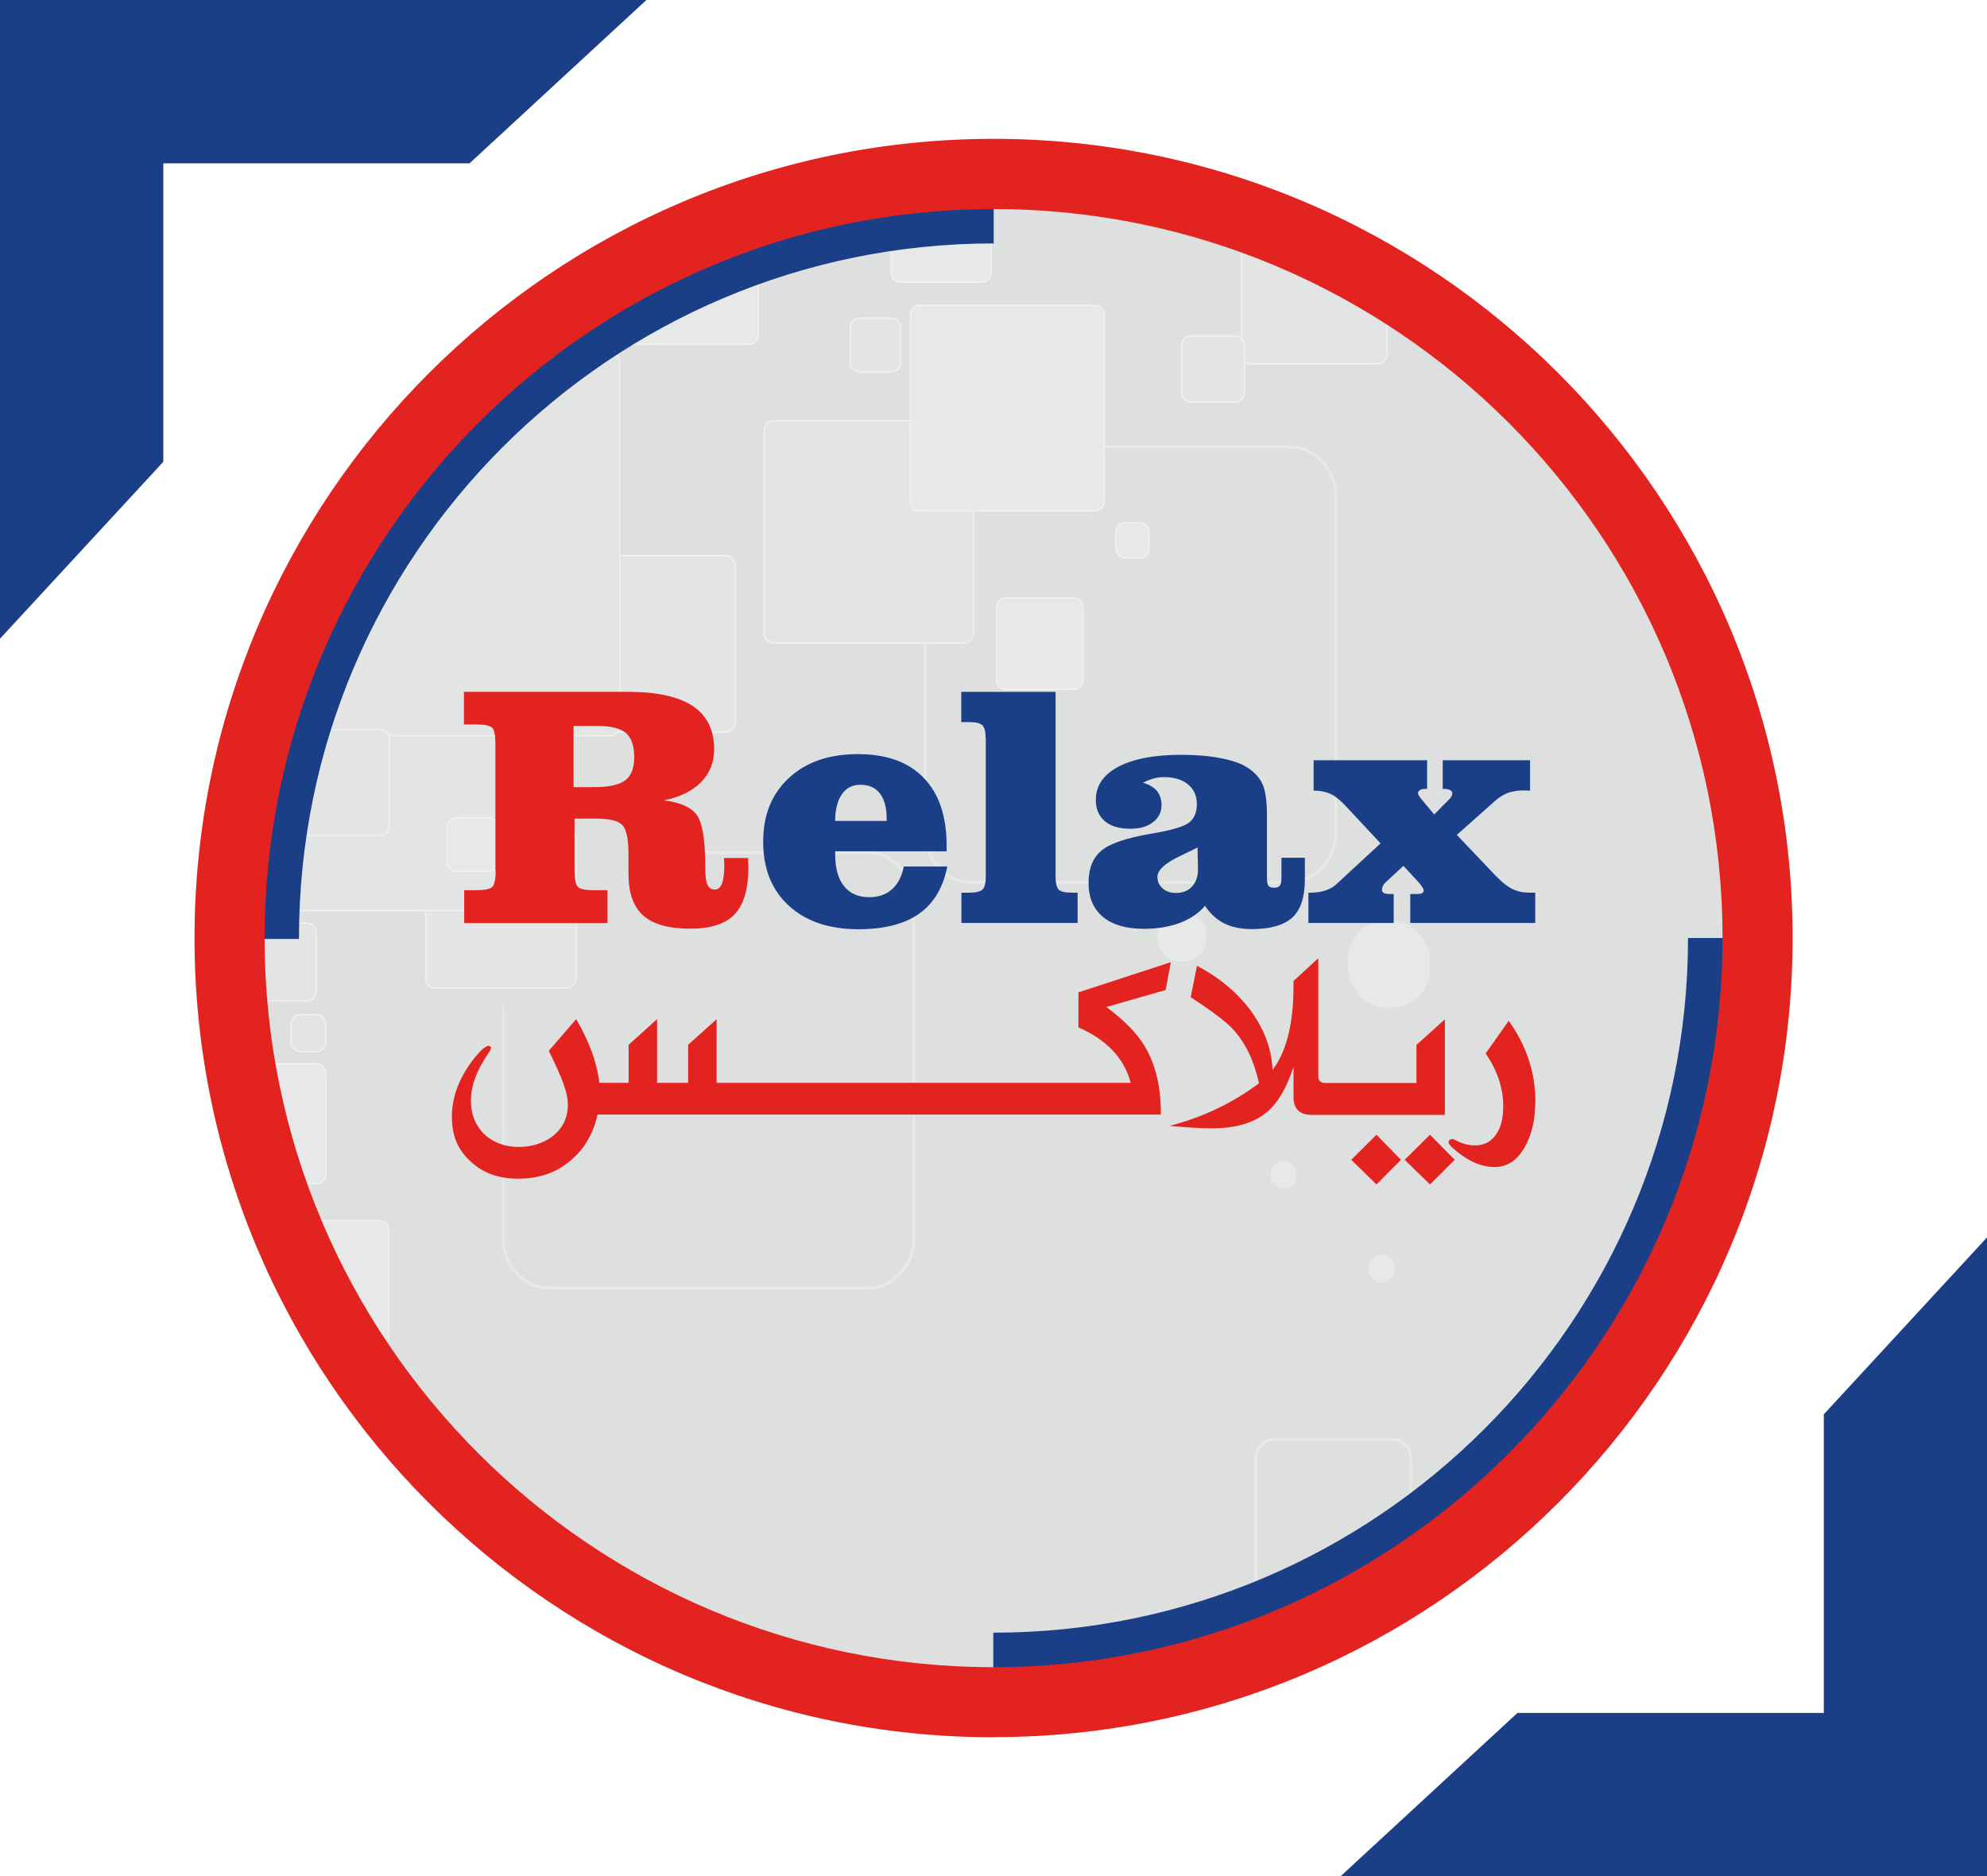 <?xml version="1.0" encoding="UTF-8" standalone="yes"?>
<svg id="Layer_2" data-name="Layer 2" xmlns="http://www.w3.org/2000/svg" xmlns:xlink="http://www.w3.org/1999/xlink" viewBox="0 0 145.15 137.04">
  <defs>
    <style>
      .cls-1 {
        filter: url(#drop-shadow-10);
      }

      .cls-2 {
        filter: url(#drop-shadow-14);
      }

      .cls-3 {
        filter: url(#drop-shadow-7);
      }

      .cls-4 {
        fill: #dee0df;
      }

      .cls-5 {
        filter: url(#drop-shadow-21);
      }

      .cls-6 {
        opacity: .6;
      }

      .cls-7 {
        filter: url(#drop-shadow-4);
      }

      .cls-8 {
        filter: url(#drop-shadow-8);
      }

      .cls-9 {
        filter: url(#drop-shadow-15);
      }

      .cls-10 {
        filter: url(#drop-shadow-17);
      }

      .cls-11 {
        filter: url(#drop-shadow-3);
      }

      .cls-12 {
        filter: url(#drop-shadow-11);
      }

      .cls-13 {
        filter: url(#drop-shadow-1);
      }

      .cls-14 {
        clip-path: url(#clippath-1);
      }

      .cls-15 {
        filter: url(#drop-shadow-6);
      }

      .cls-16 {
        fill: #1b3f87;
      }

      .cls-17 {
        filter: url(#drop-shadow-20);
      }

      .cls-18 {
        fill: #e5e7e6;
      }

      .cls-19 {
        filter: url(#drop-shadow-5);
      }

      .cls-20 {
        fill: #fbfbfb;
      }

      .cls-21 {
        filter: url(#drop-shadow-2);
      }

      .cls-22 {
        clip-path: url(#clippath);
      }

      .cls-23 {
        fill: none;
      }

      .cls-24 {
        filter: url(#drop-shadow-16);
      }

      .cls-25 {
        filter: url(#drop-shadow-18);
      }

      .cls-26 {
        filter: url(#drop-shadow-9);
      }

      .cls-27 {
        filter: url(#drop-shadow-13);
      }

      .cls-28 {
        filter: url(#drop-shadow-19);
      }

      .cls-29 {
        fill: #e32320;
      }

      .cls-30 {
        filter: url(#drop-shadow-12);
      }

      .cls-31 {
        fill: #edefee;
      }
    </style>
    <clipPath id="clippath">
      <circle class="cls-23" cx="72.58" cy="68.52" r="56.29"/>
    </clipPath>
    <clipPath id="clippath-1">
      <rect class="cls-23" x="12.34" y="8.28" width="120.97" height="120.53"/>
    </clipPath>
    <filter id="drop-shadow-1" filterUnits="userSpaceOnUse">
      <feOffset dx="-4.56" dy="3"/>
      <feGaussianBlur result="blur" stdDeviation="5"/>
      <feFlood flood-color="#1a1851" flood-opacity=".2"/>
      <feComposite in2="blur" operator="in"/>
      <feComposite in="SourceGraphic"/>
    </filter>
    <filter id="drop-shadow-2" filterUnits="userSpaceOnUse">
      <feOffset dx="-4.56" dy="3"/>
      <feGaussianBlur result="blur-2" stdDeviation="5"/>
      <feFlood flood-color="#1a1851" flood-opacity=".2"/>
      <feComposite in2="blur-2" operator="in"/>
      <feComposite in="SourceGraphic"/>
    </filter>
    <filter id="drop-shadow-3" filterUnits="userSpaceOnUse">
      <feOffset dx="-4.56" dy="3"/>
      <feGaussianBlur result="blur-3" stdDeviation="5"/>
      <feFlood flood-color="#1a1851" flood-opacity=".2"/>
      <feComposite in2="blur-3" operator="in"/>
      <feComposite in="SourceGraphic"/>
    </filter>
    <filter id="drop-shadow-4" filterUnits="userSpaceOnUse">
      <feOffset dx="-4.56" dy="3"/>
      <feGaussianBlur result="blur-4" stdDeviation="5"/>
      <feFlood flood-color="#1a1851" flood-opacity=".2"/>
      <feComposite in2="blur-4" operator="in"/>
      <feComposite in="SourceGraphic"/>
    </filter>
    <filter id="drop-shadow-5" filterUnits="userSpaceOnUse">
      <feOffset dx="-8.53" dy="8.53"/>
      <feGaussianBlur result="blur-5" stdDeviation="13.64"/>
      <feFlood flood-color="#1a1851" flood-opacity=".3"/>
      <feComposite in2="blur-5" operator="in"/>
      <feComposite in="SourceGraphic"/>
    </filter>
    <filter id="drop-shadow-6" filterUnits="userSpaceOnUse">
      <feOffset dx="-4.56" dy="3"/>
      <feGaussianBlur result="blur-6" stdDeviation="5"/>
      <feFlood flood-color="#1a1851" flood-opacity=".2"/>
      <feComposite in2="blur-6" operator="in"/>
      <feComposite in="SourceGraphic"/>
    </filter>
    <filter id="drop-shadow-7" filterUnits="userSpaceOnUse">
      <feOffset dx="-4.56" dy="3"/>
      <feGaussianBlur result="blur-7" stdDeviation="5"/>
      <feFlood flood-color="#1a1851" flood-opacity=".2"/>
      <feComposite in2="blur-7" operator="in"/>
      <feComposite in="SourceGraphic"/>
    </filter>
    <filter id="drop-shadow-8" filterUnits="userSpaceOnUse">
      <feOffset dx="-4.56" dy="3"/>
      <feGaussianBlur result="blur-8" stdDeviation="5"/>
      <feFlood flood-color="#1a1851" flood-opacity=".2"/>
      <feComposite in2="blur-8" operator="in"/>
      <feComposite in="SourceGraphic"/>
    </filter>
    <filter id="drop-shadow-9" filterUnits="userSpaceOnUse">
      <feOffset dx="-4.56" dy="3"/>
      <feGaussianBlur result="blur-9" stdDeviation="5"/>
      <feFlood flood-color="#1a1851" flood-opacity=".2"/>
      <feComposite in2="blur-9" operator="in"/>
      <feComposite in="SourceGraphic"/>
    </filter>
    <filter id="drop-shadow-10" filterUnits="userSpaceOnUse">
      <feOffset dx="-4.56" dy="3"/>
      <feGaussianBlur result="blur-10" stdDeviation="5"/>
      <feFlood flood-color="#1a1851" flood-opacity=".2"/>
      <feComposite in2="blur-10" operator="in"/>
      <feComposite in="SourceGraphic"/>
    </filter>
    <filter id="drop-shadow-11" filterUnits="userSpaceOnUse">
      <feOffset dx="-4.56" dy="3"/>
      <feGaussianBlur result="blur-11" stdDeviation="5"/>
      <feFlood flood-color="#1a1851" flood-opacity=".2"/>
      <feComposite in2="blur-11" operator="in"/>
      <feComposite in="SourceGraphic"/>
    </filter>
    <filter id="drop-shadow-12" filterUnits="userSpaceOnUse">
      <feOffset dx="-3" dy="3"/>
      <feGaussianBlur result="blur-12" stdDeviation="2"/>
      <feFlood flood-color="#1a1851" flood-opacity=".2"/>
      <feComposite in2="blur-12" operator="in"/>
      <feComposite in="SourceGraphic"/>
    </filter>
    <filter id="drop-shadow-13" filterUnits="userSpaceOnUse">
      <feOffset dx="-4.56" dy="3"/>
      <feGaussianBlur result="blur-13" stdDeviation="5"/>
      <feFlood flood-color="#1a1851" flood-opacity=".2"/>
      <feComposite in2="blur-13" operator="in"/>
      <feComposite in="SourceGraphic"/>
    </filter>
    <filter id="drop-shadow-14" filterUnits="userSpaceOnUse">
      <feOffset dx="-3" dy="3"/>
      <feGaussianBlur result="blur-14" stdDeviation="2"/>
      <feFlood flood-color="#1a1851" flood-opacity=".2"/>
      <feComposite in2="blur-14" operator="in"/>
      <feComposite in="SourceGraphic"/>
    </filter>
    <filter id="drop-shadow-15" filterUnits="userSpaceOnUse">
      <feOffset dx="-4.56" dy="3"/>
      <feGaussianBlur result="blur-15" stdDeviation="5"/>
      <feFlood flood-color="#1a1851" flood-opacity=".2"/>
      <feComposite in2="blur-15" operator="in"/>
      <feComposite in="SourceGraphic"/>
    </filter>
    <filter id="drop-shadow-16" filterUnits="userSpaceOnUse">
      <feOffset dx="-4.56" dy="3"/>
      <feGaussianBlur result="blur-16" stdDeviation="5"/>
      <feFlood flood-color="#1a1851" flood-opacity=".2"/>
      <feComposite in2="blur-16" operator="in"/>
      <feComposite in="SourceGraphic"/>
    </filter>
    <filter id="drop-shadow-17" filterUnits="userSpaceOnUse">
      <feOffset dx="-4.56" dy="3"/>
      <feGaussianBlur result="blur-17" stdDeviation="5"/>
      <feFlood flood-color="#1a1851" flood-opacity=".2"/>
      <feComposite in2="blur-17" operator="in"/>
      <feComposite in="SourceGraphic"/>
    </filter>
    <filter id="drop-shadow-18" filterUnits="userSpaceOnUse">
      <feOffset dx="-3" dy="3"/>
      <feGaussianBlur result="blur-18" stdDeviation="2"/>
      <feFlood flood-color="#1a1851" flood-opacity=".2"/>
      <feComposite in2="blur-18" operator="in"/>
      <feComposite in="SourceGraphic"/>
    </filter>
    <filter id="drop-shadow-19" filterUnits="userSpaceOnUse">
      <feOffset dx="-4.56" dy="6"/>
      <feGaussianBlur result="blur-19" stdDeviation="5"/>
      <feFlood flood-color="#1a1851" flood-opacity=".2"/>
      <feComposite in2="blur-19" operator="in"/>
      <feComposite in="SourceGraphic"/>
    </filter>
    <filter id="drop-shadow-20" filterUnits="userSpaceOnUse">
      <feOffset dx="-3" dy="3"/>
      <feGaussianBlur result="blur-20" stdDeviation="2"/>
      <feFlood flood-color="#1a1851" flood-opacity=".2"/>
      <feComposite in2="blur-20" operator="in"/>
      <feComposite in="SourceGraphic"/>
    </filter>
    <filter id="drop-shadow-21" filterUnits="userSpaceOnUse">
      <feOffset dx="-4.56" dy="6"/>
      <feGaussianBlur result="blur-21" stdDeviation="5"/>
      <feFlood flood-color="#1a1851" flood-opacity=".2"/>
      <feComposite in2="blur-21" operator="in"/>
      <feComposite in="SourceGraphic"/>
    </filter>
  </defs>
  <g id="Layer_1-2" data-name="Layer 1">
    <g>
      <g class="cls-22">
        <g>
          <polygon class="cls-4" points="12.34 8.28 133.31 8.28 133.31 128.81 133.31 128.81 12.34 128.81 12.34 128.81 12.34 8.28 12.34 8.28"/>
          <g class="cls-6">
            <g class="cls-14">
              <g>
                <rect class="cls-4" x="110.04" y="99.97" width="5.98" height="6.34" rx="2.79" ry="2.79" transform="translate(226.07 206.28) rotate(-180)"/>
                <rect class="cls-31" x="98.48" y="67.24" width="5.98" height="6.34" rx="2.79" ry="2.79" transform="translate(202.94 140.83) rotate(-180)"/>
                <rect class="cls-4" x="99.93" y="82.3" width="8.12" height="8.61" rx="3.79" ry="3.79" transform="translate(207.98 173.21) rotate(180)"/>
                <rect class="cls-4" x="110.35" y="85.09" width="8.12" height="8.61" rx="3.79" ry="3.79" transform="translate(228.81 178.79) rotate(-180)"/>
                <rect class="cls-4" x="108.22" y="54.55" width="8.12" height="8.61" rx="3.79" ry="3.79" transform="translate(224.55 117.71) rotate(-180)"/>
                <rect class="cls-4" x="71.89" y="98.83" width="8.12" height="8.61" rx="3.79" ry="3.79" transform="translate(151.89 206.28) rotate(180)"/>
                <rect class="cls-31" x="23.51" y="100.45" width="8.12" height="8.61" rx="3.79" ry="3.79" transform="translate(55.14 209.52) rotate(-180)"/>
                <rect class="cls-4" x="77.3" y="112.52" width="1.9" height="2.01" rx=".89" ry=".89" transform="translate(156.5 227.06) rotate(180)"/>
                <rect class="cls-31" x="99.96" y="91.63" width="1.9" height="2.01" rx=".89" ry=".89" transform="translate(201.82 185.28) rotate(180)"/>
                <rect class="cls-31" x="92.82" y="84.82" width="1.9" height="2.01" rx=".89" ry=".89" transform="translate(187.53 171.64) rotate(-180)"/>
                <rect class="cls-4" x="97.03" y="106.11" width="1.9" height="2.01" rx=".89" ry=".89" transform="translate(195.96 214.22) rotate(180)"/>
                <rect class="cls-4" x="91.59" y="86.35" width=".97" height="1.03" rx=".45" ry=".45" transform="translate(184.15 173.73) rotate(-180)"/>
                <rect class="cls-4" x="95.26" y="107.58" width=".97" height="1.03" rx=".45" ry=".45" transform="translate(191.48 216.19) rotate(180)"/>
                <rect class="cls-4" x="90.07" y="113.94" width=".97" height="1.03" rx=".45" ry=".45" transform="translate(181.1 228.91) rotate(180)"/>
                <rect class="cls-4" x="100.98" y="79.62" width=".97" height="1.03" rx=".45" ry=".45" transform="translate(202.94 160.26) rotate(180)"/>
                <rect class="cls-4" x="81.22" y="110.7" width="3.87" height="4.11" rx="1.81" ry="1.81" transform="translate(166.32 225.5) rotate(-180)"/>
                <rect class="cls-4" x="80.09" y="86.05" width="1.9" height="2.01" rx=".89" ry=".89" transform="translate(162.07 174.11) rotate(180)"/>
                <rect class="cls-4" x="103.99" y="58.93" width="1.9" height="2.01" rx=".89" ry=".89" transform="translate(209.87 119.87) rotate(180)"/>
                <rect class="cls-4" x="81.98" y="91.63" width="3.87" height="4.11" rx="1.81" ry="1.81" transform="translate(167.84 187.36) rotate(-180)"/>
                <path class="cls-31" d="m101.78,117.25h-8.76c-.76,0-1.37-.65-1.37-1.45v-9.29c0-.8.61-1.45,1.37-1.45h8.76c.76,0,1.37.65,1.37,1.45v9.29c0,.8-.61,1.45-1.37,1.45Zm-8.76-12c-.65,0-1.18.56-1.18,1.26v9.29c0,.69.53,1.26,1.18,1.26h8.76c.65,0,1.18-.56,1.18-1.26v-9.29c0-.69-.53-1.26-1.18-1.26h-8.76Z"/>
                <path class="cls-4" d="m63.99,119.86h-8.76c-.76,0-1.37-.65-1.37-1.45v-9.29c0-.8.61-1.45,1.37-1.45h8.76c.76,0,1.37.65,1.37,1.45v9.29c0,.8-.61,1.45-1.37,1.45Zm-8.76-12c-.65,0-1.18.56-1.18,1.26v9.29c0,.69.53,1.26,1.18,1.26h8.76c.65,0,1.18-.56,1.18-1.26v-9.29c0-.69-.53-1.26-1.18-1.26h-8.76Z"/>
                <path class="cls-4" d="m98.34,101.58h-5.59c-.5,0-.91-.43-.91-.96v-5.93c0-.53.41-.96.91-.96h5.59c.5,0,.91.43.91.96v5.93c0,.53-.41.96-.91.96Zm-5.59-7.66c-.4,0-.72.34-.72.77v5.93c0,.42.32.77.72.77h5.59c.4,0,.72-.34.72-.77v-5.93c0-.42-.32-.77-.72-.77h-5.59Z"/>
                <path class="cls-4" d="m109.53,84.06h-5.59c-.5,0-.91-.43-.91-.96v-5.93c0-.53.41-.96.91-.96h5.59c.5,0,.91.43.91.96v5.93c0,.53-.41.96-.91.96Zm-5.59-7.66c-.4,0-.72.34-.72.76v5.93c0,.42.32.76.72.76h5.59c.4,0,.72-.34.72-.76v-5.93c0-.42-.32-.76-.72-.76h-5.59Z"/>
                <path class="cls-4" d="m105.86,57.52h-5.59c-.5,0-.91-.43-.91-.96v-5.93c0-.53.41-.96.91-.96h5.59c.5,0,.91.43.91.96v5.93c0,.53-.41.96-.91.96Zm-5.59-7.66c-.4,0-.72.34-.72.76v5.93c0,.42.32.76.72.76h5.59c.4,0,.72-.34.72-.76v-5.93c0-.42-.32-.76-.72-.76h-5.59Z"/>
                <path class="cls-31" d="m63.37,94.18h-23.21c-1.92,0-3.48-1.65-3.48-3.69v-24.62c0-2.03,1.56-3.69,3.48-3.69h23.21c1.92,0,3.48,1.65,3.48,3.69v24.62c0,2.03-1.56,3.69-3.48,3.69Zm-23.21-31.8c-1.81,0-3.29,1.57-3.29,3.49v24.62c0,1.92,1.48,3.49,3.29,3.49h23.21c1.81,0,3.29-1.57,3.29-3.49v-24.62c0-1.92-1.48-3.49-3.29-3.49h-23.21Z"/>
                <path class="cls-31" d="m94.18,64.54h-23.21c-1.92,0-3.48-1.65-3.48-3.69v-24.62c0-2.03,1.56-3.69,3.48-3.69h23.21c1.92,0,3.48,1.65,3.48,3.69v24.62c0,2.03-1.56,3.69-3.48,3.69Zm-23.21-31.8c-1.81,0-3.29,1.57-3.29,3.49v24.62c0,1.92,1.48,3.49,3.29,3.49h23.21c1.81,0,3.29-1.57,3.29-3.49v-24.62c0-1.92-1.48-3.49-3.29-3.49h-23.21Z"/>
                <path class="cls-4" d="m111.54,117.09h-5.59c-.5,0-.91-.43-.91-.96v-5.93c0-.53.41-.96.91-.96h5.59c.5,0,.91.43.91.96v5.93c0,.53-.41.96-.91.96Zm-5.59-7.66c-.4,0-.72.34-.72.77v5.93c0,.42.32.77.72.77h5.59c.4,0,.72-.34.72-.77v-5.93c0-.42-.32-.77-.72-.77h-5.59Z"/>
                <path class="cls-4" d="m81.96,115.91h-1.47c-.17,0-.31-.15-.31-.33v-1.56c0-.18.14-.33.31-.33h1.47c.17,0,.31.15.31.33v1.56c0,.18-.14.33-.31.33Zm-1.47-2.01c-.07,0-.12.06-.12.13v1.56c0,.07.05.13.12.13h1.47c.07,0,.12-.06.12-.13v-1.56c0-.07-.05-.13-.12-.13h-1.47Z"/>
                <path class="cls-4" d="m82.72,96.84h-1.47c-.17,0-.31-.15-.31-.33v-1.56c0-.18.14-.33.31-.33h1.47c.17,0,.31.15.31.33v1.56c0,.18-.14.33-.31.33Zm-1.47-2.01c-.07,0-.12.06-.12.13v1.56c0,.07.05.13.12.13h1.47c.07,0,.12-.06.12-.13v-1.56c0-.07-.05-.13-.12-.13h-1.47Z"/>
              </g>
              <g>
                <g>
                  <rect class="cls-4" x="16.29" y="30.94" width="11.19" height="11.87" rx="5.23" ry="5.23"/>
                  <rect class="cls-4" x="35.79" y="61.16" width="15.2" height="16.12" rx="7.1" ry="7.1"/>
                  <rect class="cls-4" x="16.3" y="56.69" width="15.2" height="16.12" rx="7.1" ry="7.1"/>
                  <rect class="cls-4" x="89.77" y="16.96" width="3.55" height="3.76" rx="1.66" ry="1.66"/>
                  <rect class="cls-4" x="47.38" y="56.04" width="3.55" height="3.76" rx="1.66" ry="1.66"/>
                  <rect class="cls-4" x="52.86" y="28.97" width="3.55" height="3.76" rx="1.66" ry="1.66"/>
                  <rect class="cls-4" x="57.92" y="28.04" width="1.82" height="1.93" rx=".85" ry=".85"/>
                  <rect class="cls-4" x="67.63" y="16.14" width="1.82" height="1.93" rx=".85" ry=".85"/>
                  <rect class="cls-4" x="47.19" y="80.37" width="1.82" height="1.93" rx=".85" ry=".85"/>
                  <rect class="cls-4" x="78.74" y="16.45" width="7.25" height="7.69" rx="3.38" ry="3.38"/>
                  <rect class="cls-31" x="84.56" y="66.49" width="3.55" height="3.76" rx="1.66" ry="1.66"/>
                  <path class="cls-4" d="m63.9,34.7h-16.39c-1.41,0-2.56-1.22-2.56-2.72V14.59c0-1.5,1.15-2.72,2.56-2.72h16.39c1.41,0,2.56,1.22,2.56,2.72v17.38c0,1.5-1.15,2.72-2.56,2.72Zm-16.39-22.45c-1.22,0-2.21,1.05-2.21,2.35v17.38c0,1.29.99,2.35,2.21,2.35h16.39c1.22,0,2.21-1.05,2.21-2.35V14.59c0-1.29-.99-2.35-2.21-2.35h-16.39Z"/>
                  <path class="cls-4" d="m64.41,55.89h-10.46c-.94,0-1.7-.81-1.7-1.8v-11.09c0-.99.76-1.8,1.7-1.8h10.46c.94,0,1.7.81,1.7,1.8v11.09c0,.99-.76,1.8-1.7,1.8Zm-10.46-14.32c-.74,0-1.35.64-1.35,1.43v11.09c0,.79.61,1.43,1.35,1.43h10.46c.74,0,1.35-.64,1.35-1.43v-11.09c0-.79-.61-1.43-1.35-1.43h-10.46Z"/>
                  <path class="cls-4" d="m34.48,92.11h-10.46c-.94,0-1.7-.81-1.7-1.8v-11.09c0-.99.76-1.8,1.7-1.8h10.46c.94,0,1.7.81,1.7,1.8v11.09c0,.99-.76,1.8-1.7,1.8Zm-10.46-14.32c-.74,0-1.35.64-1.35,1.43v11.09c0,.79.61,1.43,1.35,1.43h10.46c.74,0,1.35-.64,1.35-1.43v-11.09c0-.79-.61-1.43-1.35-1.43h-10.46Z"/>
                  <path class="cls-4" d="m39.07,112.73h-10.46c-.94,0-1.7-.81-1.7-1.8v-11.09c0-.99.76-1.8,1.7-1.8h10.46c.94,0,1.7.81,1.7,1.8v11.09c0,.99-.76,1.8-1.7,1.8Zm-10.46-14.32c-.74,0-1.35.64-1.35,1.43v11.09c0,.79.61,1.43,1.35,1.43h10.46c.74,0,1.35-.64,1.35-1.43v-11.09c0-.79-.61-1.43-1.35-1.43h-10.46Z"/>
                  <path class="cls-4" d="m87.36,18.52h-2.75c-.32,0-.57-.27-.57-.61v-2.91c0-.34.26-.61.57-.61h2.75c.32,0,.57.27.57.61v2.91c0,.34-.26.61-.57.61Zm-2.75-3.76c-.12,0-.23.11-.23.24v2.91c0,.13.1.24.23.24h2.75c.12,0,.23-.11.23-.24v-2.91c0-.13-.1-.24-.23-.24h-2.75Z"/>
                  <path class="cls-4" d="m85.94,54.2h-2.75c-.32,0-.57-.27-.57-.61v-2.91c0-.34.26-.61.57-.61h2.75c.32,0,.57.27.57.61v2.91c0,.34-.26.61-.57.61Zm-2.75-3.76c-.12,0-.23.11-.23.24v2.91c0,.13.1.24.23.24h2.75c.12,0,.23-.11.23-.24v-2.91c0-.13-.1-.24-.23-.24h-2.75Z"/>
                </g>
                <g class="cls-13">
                  <path class="cls-18" d="m75.01,44h-13.97c-.39,0-.71-.34-.71-.75v-14.81c0-.42.32-.75.71-.75h13.97c.39,0,.71.34.71.75v14.81c0,.41-.32.75-.71.75Z"/>
                  <path class="cls-20" d="m75.01,27.69h-13.97c-.39,0-.71.34-.71.75v14.81c0,.42.32.75.71.75h13.97c.39,0,.71-.34.71-.75v-14.81c0-.42-.32-.75-.71-.75Zm.62,15.56c0,.36-.28.65-.62.65h-13.97c-.34,0-.62-.29-.62-.65v-14.81c0-.36.28-.65.62-.65h13.97c.34,0,.62.29.62.65v14.81Z"/>
                </g>
                <g class="cls-21">
                  <path class="cls-18" d="m35.62,68.47v-10.23c0-.42.32-.75.71-.75h9.64c.39,0,.71.34.71.75v10.23c0,.42-.32.75-.71.75h-9.64c-.39,0-.71-.34-.71-.75Z"/>
                  <path class="cls-20" d="m46.68,68.47v-10.23c0-.42-.32-.75-.71-.75h-9.64c-.39,0-.71.34-.71.75v10.23c0,.42.32.75.71.75h9.64c.39,0,.71-.34.71-.75Zm-10.97,0v-10.23c0-.36.28-.65.62-.65h9.64c.34,0,.62.29.62.65v10.23c0,.36-.28.65-.62.65h-9.64c-.34,0-.62-.29-.62-.65Z"/>
                </g>
                <g class="cls-11">
                  <path class="cls-18" d="m43.34,63.57h-20.38c-.39,0-.71-.34-.71-.75v-21.62c0-.42.32-.75.71-.75h20.38c.39,0,.71.34.71.75v21.62c0,.42-.32.75-.71.75Z"/>
                  <path class="cls-20" d="m43.34,40.44h-20.38c-.39,0-.71.34-.71.75v21.62c0,.42.32.75.71.75h20.38c.39,0,.71-.34.71-.75v-21.62c0-.42-.32-.75-.71-.75Zm.62,22.37c0,.36-.28.65-.62.65h-20.38c-.34,0-.62-.29-.62-.65v-21.62c0-.36.28-.65.62-.65h20.38c.34,0,.62.29.62.65v21.62Z"/>
                </g>
                <g class="cls-7">
                  <path class="cls-18" d="m57.6,50.51h-10.81c-.39,0-.71-.34-.71-.75v-11.47c0-.42.32-.75.71-.75h10.81c.39,0,.71.34.71.75v11.47c0,.42-.32.75-.71.75Z"/>
                  <path class="cls-20" d="m57.6,37.54h-10.81c-.39,0-.71.34-.71.75v11.47c0,.42.32.75.71.75h10.81c.39,0,.71-.34.71-.75v-11.47c0-.42-.32-.75-.71-.75Zm.62,12.22c0,.36-.28.65-.62.65h-10.81c-.34,0-.62-.29-.62-.65v-11.47c0-.36.28-.65.62-.65h10.81c.34,0,.62.29.62.65v11.47Z"/>
                </g>
                <g class="cls-19">
                  <path class="cls-18" d="m28.06,17.17h25.07c.39,0,.71.34.71.75v26.58c0,.42-.32.75-.71.75h-25.07c-.39,0-.71-.34-.71-.75v-26.58c0-.42.32-.75.71-.75Z"/>
                  <path class="cls-20" d="m53.13,17.17h-25.07c-.39,0-.71.34-.71.75v26.58c0,.42.32.75.71.75h25.07c.39,0,.71-.34.71-.75v-26.58c0-.42-.32-.75-.71-.75Zm.62,27.34c0,.36-.28.65-.62.65h-25.07c-.34,0-.62-.29-.62-.65v-26.58c0-.36.28-.65.62-.65h25.07c.34,0,.62.29.62.65v26.58Z"/>
                </g>
                <g class="cls-15">
                  <path class="cls-31" d="m20.06,82.75v-7.35c0-.42.32-.75.71-.75h6.93c.39,0,.71.34.71.75v7.35c0,.42-.32.75-.71.75h-6.93c-.39,0-.71-.34-.71-.75Z"/>
                  <path class="cls-20" d="m27.69,74.66h-6.93c-.39,0-.71.34-.71.75v7.35c0,.42.32.75.71.75h6.93c.39,0,.71-.34.71-.75v-7.35c0-.42-.32-.75-.71-.75Zm.62,8.1c0,.36-.28.65-.62.65h-6.93c-.34,0-.62-.29-.62-.65v-7.35c0-.36.28-.65.62-.65h6.93c.34,0,.62.29.62.65v7.35Z"/>
                </g>
                <g class="cls-3">
                  <path class="cls-18" d="m26.99,70.16h-4.04c-.39,0-.71-.34-.71-.75v-4.28c0-.41.32-.75.71-.75h4.04c.39,0,.71.34.71.75v4.28c0,.42-.32.75-.71.75Z"/>
                  <path class="cls-20" d="m26.99,64.38h-4.04c-.39,0-.71.34-.71.75v4.28c0,.42.32.75.71.75h4.04c.39,0,.71-.34.71-.75v-4.28c0-.42-.32-.75-.71-.75Zm.62,5.04c0,.36-.28.65-.62.65h-4.04c-.34,0-.62-.29-.62-.65v-4.28c0-.36.28-.65.62-.65h4.04c.34,0,.62.29.62.65v4.28Z"/>
                </g>
                <g class="cls-8">
                  <path class="cls-31" d="m32.29,95.39h-7.33c-.39,0-.71-.34-.71-.75v-7.78c0-.42.32-.75.71-.75h7.33c.39,0,.71.34.71.75v7.78c0,.42-.32.75-.71.75Z"/>
                  <path class="cls-20" d="m32.29,86.11h-7.33c-.39,0-.71.34-.71.75v7.78c0,.42.32.75.71.75h7.33c.39,0,.71-.34.71-.75v-7.78c0-.41-.32-.75-.71-.75Zm.62,8.53c0,.36-.28.65-.62.65h-7.33c-.34,0-.62-.29-.62-.65v-7.78c0-.36.28-.65.62-.65h7.33c.34,0,.62.29.62.65v7.78Z"/>
                </g>
                <g class="cls-26">
                  <path class="cls-31" d="m107.69,16.76h1.09c.39,0,.71.34.71.75v1.16c0,.42-.32.75-.71.75h-1.09c-.39,0-.71-.34-.71-.75v-1.16c0-.42.32-.75.71-.75Z"/>
                  <path class="cls-20" d="m107.69,19.42h1.09c.39,0,.71-.34.71-.75v-1.16c0-.42-.32-.75-.71-.75h-1.09c-.39,0-.71.34-.71.75v1.16c0,.42.32.75.71.75Zm-.62-1.91c0-.36.28-.65.62-.65h1.09c.34,0,.62.29.62.65v1.16c0,.36-.28.65-.62.65h-1.09c-.34,0-.62-.29-.62-.65v-1.16Z"/>
                </g>
                <g class="cls-1">
                  <path class="cls-31" d="m86.74,35.14h1.09c.39,0,.71.34.71.75v1.16c0,.42-.32.75-.71.75h-1.09c-.39,0-.71-.34-.71-.75v-1.16c0-.42.32-.75.71-.75Z"/>
                  <path class="cls-20" d="m86.74,37.8h1.09c.39,0,.71-.34.71-.75v-1.16c0-.42-.32-.75-.71-.75h-1.09c-.39,0-.71.34-.71.75v1.16c0,.42.32.75.71.75Zm-.62-1.91c0-.36.28-.65.62-.65h1.09c.34,0,.62.29.62.65v1.16c0,.36-.28.65-.62.65h-1.09c-.34,0-.62-.29-.62-.65v-1.16Z"/>
                </g>
                <g class="cls-12">
                  <path class="cls-18" d="m95.22,22.87v-9.83c0-.42.32-.75.71-.75h9.27c.39,0,.71.34.71.75v9.83c0,.42-.32.75-.71.75h-9.27c-.39,0-.71-.34-.71-.75Z"/>
                  <path class="cls-20" d="m95.93,23.62h9.27c.39,0,.71-.34.71-.75v-9.83c0-.42-.32-.75-.71-.75h-9.27c-.39,0-.71.34-.71.75v9.83c0,.42.32.75.71.75Zm-.62-10.58c0-.36.28-.65.62-.65h9.27c.34,0,.62.29.62.65v9.83c0,.36-.28.65-.62.65h-9.27c-.34,0-.62-.29-.62-.65v-9.83Z"/>
                </g>
                <g class="cls-30">
                  <path class="cls-31" d="m68.77,9.85h5.95c.39,0,.71.34.71.75v6.31c0,.42-.32.75-.71.75h-5.95c-.39,0-.71-.34-.71-.75v-6.31c0-.42.32-.75.71-.75Z"/>
                  <path class="cls-20" d="m68.77,17.66h5.95c.39,0,.71-.34.71-.75v-6.31c0-.42-.32-.75-.71-.75h-5.95c-.39,0-.71.34-.71.75v6.31c0,.42.32.75.71.75Zm-.62-7.06c0-.36.28-.65.62-.65h5.95c.34,0,.62.29.62.65v6.31c0,.36-.28.65-.62.65h-5.95c-.34,0-.62-.29-.62-.65v-6.31Z"/>
                </g>
                <g class="cls-27">
                  <path class="cls-31" d="m59.99,10.51v10.94c0,.42-.32.75-.71.75h-10.32c-.39,0-.71-.34-.71-.75v-10.94c0-.42.32-.75.71-.75h10.32c.39,0,.71.34.71.75Z"/>
                  <path class="cls-20" d="m59.28,9.76h-10.32c-.39,0-.71.34-.71.75v10.94c0,.42.32.75.71.75h10.32c.39,0,.71-.34.71-.75v-10.94c0-.42-.32-.75-.71-.75Zm.62,11.69c0,.36-.28.65-.62.65h-10.32c-.34,0-.62-.29-.62-.65v-10.94c0-.36.28-.65.62-.65h10.32c.34,0,.62.29.62.65v10.94Z"/>
                </g>
                <g class="cls-2">
                  <path class="cls-18" d="m93.23,26.42h-3.23c-.39,0-.71-.34-.71-.75v-3.43c0-.42.32-.75.71-.75h3.23c.39,0,.71.34.71.75v3.43c0,.42-.32.75-.71.75Z"/>
                  <path class="cls-20" d="m93.23,21.49h-3.23c-.39,0-.71.34-.71.75v3.43c0,.42.32.75.71.75h3.23c.39,0,.71-.34.71-.75v-3.43c0-.42-.32-.75-.71-.75Zm.62,4.18c0,.36-.28.65-.62.65h-3.23c-.34,0-.62-.29-.62-.65v-3.43c0-.36.28-.65.62-.65h3.23c.34,0,.62.29.62.65v3.43Z"/>
                </g>
                <g class="cls-9">
                  <path class="cls-31" d="m83.01,47.4h-4.99c-.39,0-.71-.34-.71-.75v-5.29c0-.42.32-.75.71-.75h4.99c.39,0,.71.34.71.75v5.29c0,.42-.32.75-.71.75Z"/>
                  <path class="cls-20" d="m83.01,40.61h-4.99c-.39,0-.71.34-.71.75v5.29c0,.42.32.75.71.75h4.99c.39,0,.71-.34.71-.75v-5.29c0-.42-.32-.75-.71-.75Zm.62,6.04c0,.36-.28.65-.62.65h-4.99c-.34,0-.62-.29-.62-.65v-5.29c0-.36.28-.65.62-.65h4.99c.34,0,.62.29.62.65v5.29Z"/>
                </g>
                <g class="cls-24">
                  <path class="cls-18" d="m26.49,71.07h1.2c.39,0,.71.34.71.75v1.28c0,.42-.32.75-.71.75h-1.2c-.39,0-.71-.34-.71-.75v-1.28c0-.42.32-.75.71-.75Z"/>
                  <path class="cls-20" d="m27.69,71.07h-1.2c-.39,0-.71.34-.71.75v1.28c0,.42.32.75.71.75h1.2c.39,0,.71-.34.71-.75v-1.28c0-.42-.32-.75-.71-.75Zm.62,2.03c0,.36-.28.65-.62.65h-1.2c-.34,0-.62-.29-.62-.65v-1.28c0-.36.28-.65.62-.65h1.2c.34,0,.62.29.62.65v1.28Z"/>
                </g>
                <g class="cls-10">
                  <path class="cls-31" d="m84.56,34.37h-12.83c-.39,0-.71-.34-.71-.75v-13.6c0-.42.32-.75.71-.75h12.83c.39,0,.71.34.71.75v13.6c0,.42-.32.75-.71.75Z"/>
                  <path class="cls-20" d="m84.56,19.26h-12.83c-.39,0-.71.34-.71.75v13.6c0,.42.32.75.71.75h12.83c.39,0,.71-.34.71-.75v-13.6c0-.42-.32-.75-.71-.75Zm.62,14.35c0,.36-.28.65-.62.65h-12.83c-.34,0-.62-.29-.62-.65v-13.6c0-.36.28-.65.62-.65h12.83c.34,0,.62.29.62.65v13.6Z"/>
                </g>
                <g class="cls-25">
                  <path class="cls-18" d="m65.07,23.46v-2.51c0-.42.32-.75.71-.75h2.36c.39,0,.71.34.71.75v2.51c0,.42-.32.75-.71.75h-2.36c-.39,0-.71-.34-.71-.75Z"/>
                  <path class="cls-20" d="m68.14,20.2h-2.36c-.39,0-.71.34-.71.75v2.51c0,.42.32.75.71.75h2.36c.39,0,.71-.34.71-.75v-2.51c0-.42-.32-.75-.71-.75Zm.62,3.26c0,.36-.28.65-.62.65h-2.36c-.34,0-.62-.29-.62-.65v-2.51c0-.36.28-.65.62-.65h2.36c.34,0,.62.29.62.65v2.51Z"/>
                </g>
                <g class="cls-28">
                  <path class="cls-18" d="m26.38,47.26h5.95c.39,0,.71.34.71.75v6.31c0,.42-.32.75-.71.75h-5.95c-.39,0-.71-.34-.71-.75v-6.31c0-.42.32-.75.71-.75Z"/>
                  <path class="cls-20" d="m26.38,55.06h5.95c.39,0,.71-.34.71-.75v-6.31c0-.42-.32-.75-.71-.75h-5.95c-.39,0-.71.34-.71.75v6.31c0,.42.32.75.71.75Zm-.62-7.06c0-.36.28-.65.62-.65h5.95c.34,0,.62.29.62.65v6.31c0,.36-.28.65-.62.65h-5.95c-.34,0-.62-.29-.62-.65v-6.31Z"/>
                </g>
                <g class="cls-17">
                  <path class="cls-31" d="m35.62,59.95v-2.51c0-.42.32-.75.71-.75h2.36c.39,0,.71.34.71.75v2.51c0,.42-.32.75-.71.75h-2.36c-.39,0-.71-.34-.71-.75Z"/>
                  <path class="cls-20" d="m38.69,56.69h-2.36c-.39,0-.71.34-.71.75v2.51c0,.42.32.75.71.75h2.36c.39,0,.71-.34.71-.75v-2.51c0-.42-.32-.75-.71-.75Zm.62,3.26c0,.36-.28.65-.62.65h-2.36c-.34,0-.62-.29-.62-.65v-2.51c0-.36.28-.65.62-.65h2.36c.34,0,.62.29.62.65v2.51Z"/>
                </g>
                <g class="cls-5">
                  <path class="cls-31" d="m31.39,25.89h-12.83c-.39,0-.71-.34-.71-.75v-13.6c0-.42.32-.75.71-.75h12.83c.39,0,.71.34.71.75v13.6c0,.42-.32.75-.71.75Z"/>
                  <path class="cls-20" d="m31.39,10.78h-12.83c-.39,0-.71.34-.71.75v13.6c0,.42.32.75.71.75h12.83c.39,0,.71-.34.71-.75v-13.6c0-.42-.32-.75-.71-.75Zm.62,14.35c0,.36-.28.65-.62.65h-12.83c-.34,0-.62-.29-.62-.65v-13.6c0-.36.28-.65.62-.65h12.83c.34,0,.62.29.62.65v13.6Z"/>
                </g>
              </g>
            </g>
          </g>
        </g>
      </g>
      <g>
        <g>
          <path class="cls-29" d="m36.19,63.56v-9.21c0-.66-.08-1.06-.25-1.21-.17-.15-.56-.23-1.18-.23h-.87v-2.38h11.98c2.12,0,3.7.35,4.74,1.04,1.04.7,1.56,1.75,1.56,3.16,0,.95-.32,1.75-.96,2.4-.64.65-1.55,1.09-2.72,1.33,1.18.14,1.98.49,2.4,1.05.42.56.63,1.84.63,3.85,0,.61.05,1.03.16,1.26.11.23.28.35.53.35s.41-.14.53-.43c.11-.29.17-.72.17-1.3,0-.06,0-.15-.01-.28,0-.13-.01-.23-.01-.29h1.76c0,.07,0,.19.01.34,0,.15.01.26.01.34,0,1.57-.33,2.71-1,3.42-.67.71-1.74,1.06-3.23,1.06-1.58,0-2.73-.32-3.45-.96-.72-.64-1.08-1.65-1.08-3.05v-1.41c0-1.13-.15-1.85-.46-2.16-.31-.31-.95-.46-1.92-.46h-1.56v3.78c0,.66.09,1.06.26,1.22.17.16.56.23,1.16.23h.99v2.4h-10.47v-2.4h.87c.61,0,1-.08,1.17-.23.17-.16.26-.56.26-1.22Zm5.71-6.07h1.52c1.07,0,1.82-.17,2.26-.5.43-.33.65-.89.65-1.66,0-.85-.2-1.45-.6-1.79-.4-.34-1.11-.52-2.12-.52h-1.71v4.47Z"/>
          <path class="cls-16" d="m69.2,63.28c-.3,1.54-.98,2.69-2.05,3.45-1.07.76-2.55,1.14-4.43,1.14-2.15,0-3.85-.57-5.1-1.72-1.25-1.15-1.87-2.7-1.87-4.67s.63-3.5,1.88-4.66c1.25-1.16,2.93-1.74,5.04-1.74s3.69.58,4.8,1.73c1.12,1.15,1.68,2.8,1.68,4.94v.43h-8.14v.25c0,1,.22,1.76.65,2.3.43.53,1.04.8,1.84.8.68,0,1.23-.19,1.66-.58.43-.38.72-.94.86-1.66h3.19Zm-8.19-3.32h3.76v-.18c0-.79-.16-1.39-.49-1.82-.33-.43-.8-.64-1.41-.64s-1.05.23-1.37.69c-.32.46-.49,1.11-.49,1.95Z"/>
          <path class="cls-16" d="m72,53.92c0-.48-.08-.8-.24-.95-.16-.15-.49-.23-.97-.23h-.57v-2.21h6.89v13.49c0,.49.08.81.23.96.16.15.48.22.97.22h.41v2.21h-8.49v-2.21h.57c.49,0,.81-.08.97-.23.16-.15.24-.47.24-.95v-10.1Z"/>
          <path class="cls-16" d="m88.03,66.15c-.45.54-1.06.96-1.82,1.25-.77.29-1.65.44-2.65.44-1.29,0-2.29-.29-2.99-.87-.7-.58-1.05-1.41-1.05-2.48s.31-1.83.94-2.36c.62-.52,1.82-.93,3.6-1.23,1.48-.25,2.41-.52,2.79-.81.38-.29.58-.75.58-1.36s-.22-1.09-.65-1.44c-.43-.36-1.02-.53-1.76-.53-.24,0-.49.03-.75.1-.25.07-.51.17-.78.31.46.13.8.33,1.02.6.22.27.34.61.34,1.03,0,.52-.21.93-.62,1.25-.41.32-.96.48-1.65.48-.81,0-1.43-.18-1.87-.55-.44-.37-.66-.89-.66-1.56,0-1.03.55-1.84,1.65-2.42,1.1-.58,2.63-.87,4.6-.87,1.08,0,2.04.08,2.89.25.85.16,1.49.39,1.93.68.53.34.9.75,1.11,1.22.21.47.32,1.21.32,2.23v4.58c0,.31.04.51.11.61.07.09.21.14.41.14s.34-.05.42-.15c.08-.1.12-.3.12-.6v-1.44h1.71v1.56c0,1.3-.3,2.24-.91,2.8s-1.6.85-2.98.85c-.78,0-1.44-.14-1.99-.41-.55-.27-1.02-.7-1.4-1.27Zm-.54-4.26c-.3.16-.71.36-1.22.6-1.15.54-1.72,1.06-1.72,1.55,0,.34.13.63.38.85.25.22.58.33.97.33.49,0,.88-.15,1.17-.46.29-.31.44-.72.44-1.25v-.09l-.03-1.54Z"/>
          <path class="cls-16" d="m109.32,64.02c.41.43.79.73,1.16.91.37.18.79.27,1.25.27h.42v2.21h-9.13v-2.11h.39c.22,0,.37-.02.46-.06.09-.04.13-.11.13-.22,0-.05-.04-.13-.11-.24-.07-.11-.17-.23-.28-.36l-1.09-1.18-1.35,1.25c-.07.07-.12.16-.16.25-.04.09-.06.18-.06.26,0,.11.05.18.15.23.1.05.27.07.49.07h.22v2.11h-6.23v-2.21h.13c.41,0,.77-.05,1.08-.15.32-.1.58-.24.79-.43l3.27-3.02-2.49-2.67c-.42-.46-.8-.77-1.14-.93-.34-.16-.73-.25-1.16-.25h-.1v-2.22h8.29v2.09h-.15c-.15,0-.28.03-.37.09-.1.06-.15.13-.15.22,0,.05.03.12.08.2.05.09.16.22.31.4l.8.96,1.09-1.11c.08-.07.13-.15.17-.22s.06-.15.06-.23c0-.09-.05-.16-.16-.22-.11-.06-.25-.09-.44-.09h-.1v-2.09h6.38v2.22c-.05,0-.12,0-.22-.01-.09,0-.16-.01-.2-.01-.46,0-.86.06-1.19.18-.33.12-.68.34-1.04.67l-2.7,2.4,2.9,3.05Z"/>
        </g>
        <g>
          <path class="cls-29" d="m85.52,70.28l-6.74,2.2v2.56c2.06.9,3.34,2.25,3.82,4.05h-30.25v-4.65l-2.08,1.87v2.78h-2.27v-4.65l-2.08,1.87v2.78h-2.14c-.08-.72-.26-1.47-.54-2.24-.28-.77-.66-1.57-1.15-2.41l-2,2.31c.56,1.16.91,1.94,1.05,2.35.1.29.19.56.25.82.06.26.09.51.09.76,0,1.01-.41,1.8-1.22,2.39-.68.47-1.47.7-2.38.7-.99,0-1.83-.31-2.51-.93-.65-.65-.97-1.46-.97-2.44,0-1.09.43-2.25,1.28-3.48.19-.27.23-.44.13-.49l-.1-.05c-.23,0-.61.33-1.12.98-1.05,1.36-1.58,2.76-1.58,4.2s.46,2.47,1.39,3.29c.88.83,2.03,1.24,3.45,1.24.75,0,1.45-.11,2.1-.33.65-.22,1.24-.57,1.78-1.04.5-.43.91-.92,1.22-1.47.32-.55.55-1.16.7-1.84h41.15c.02-2-.38-3.68-1.2-5.03-.55-.91-1.48-1.86-2.78-2.83l4.33-1.24.38-2.04Z"/>
          <path class="cls-29" d="m105.55,81.43v-6.98l-2.08,1.87v2.78h-6.66c-.34,0-.51-.17-.51-.5v-8.61l-1.81,1.66v.54c-.02,2.65-.53,4.64-1.53,5.96-.04-.82-.2-1.6-.49-2.34-.29-.74-.69-1.45-1.21-2.14-.99-1.27-2.27-2.32-3.82-3.13l-.46,2.3c.75.48,1.38.92,1.9,1.31.52.39.93.74,1.22,1.06.45.5.83,1.07,1.14,1.72s.55,1.38.73,2.19c-1.93,1.45-4.1,2.48-6.52,3.11.66.06,1.24.11,1.75.14.5.03.95.04,1.33.04.85,0,1.59-.09,2.23-.27.64-.18,1.19-.45,1.65-.8.85-.65,1.55-1.79,2.08-3.41v2.2c0,.86.45,1.3,1.34,1.3h9.73Z"/>
          <path class="cls-29" d="m111.67,77.38c-.33-.98-.81-1.92-1.46-2.82l-1.68,2.38c.85,1.25,1.28,2.53,1.28,3.85,0,.39-.03.74-.1,1.06-.07.32-.17.6-.32.85-.37.64-.92.96-1.64.96-.48,0-.96-.13-1.44-.39-.24-.13-.41-.09-.49.11-.03.09.05.22.24.41.55.5,1.08.86,1.6,1.1.52.23,1.01.35,1.5.35.9,0,1.61-.44,2.14-1.32.43-.7.7-1.53.8-2.48l.06-.94c0-1.09-.16-2.13-.49-3.11Z"/>
          <polygon class="cls-29" points="102.61 84.71 104.46 86.51 106.27 84.71 104.46 82.88 102.61 84.71"/>
          <polygon class="cls-29" points="98.71 84.71 100.55 86.51 102.34 84.71 100.55 82.88 98.71 84.71"/>
        </g>
      </g>
      <g>
        <path class="cls-16" d="m21.84,68.59s0-.05,0-.07c0-27.98,22.76-50.74,50.74-50.74,0,0,0,0,.01,0v-4.89s0,0-.01,0c-30.67,0-55.62,24.95-55.62,55.62,0,.02,0,.05,0,.07h4.89Z"/>
        <path class="cls-16" d="m123.31,68.5s0,0,0,.01c0,27.98-22.76,50.74-50.74,50.74,0,0,0,0-.01,0v4.89s0,0,.01,0c30.67,0,55.62-24.95,55.62-55.62,0,0,0,0,0-.01h-4.89Z"/>
      </g>
      <path class="cls-29" d="m72.58,126.89c-32.19,0-58.37-26.19-58.37-58.37S40.39,10.14,72.58,10.14s58.37,26.19,58.37,58.37-26.19,58.37-58.37,58.37Zm0-111.62c-29.36,0-53.25,23.89-53.25,53.25s23.89,53.25,53.25,53.25,53.25-23.89,53.25-53.25S101.94,15.27,72.58,15.27Z"/>
    </g>
    <g>
      <polygon class="cls-16" points="133.23 125.11 110.85 125.11 97.93 137.04 145.15 137.04 145.15 90.38 133.23 103.3 133.23 125.11"/>
      <polygon class="cls-16" points="11.93 11.93 34.3 11.93 47.22 0 0 0 0 46.65 11.93 33.73 11.93 11.93"/>
    </g>
  </g>
</svg>